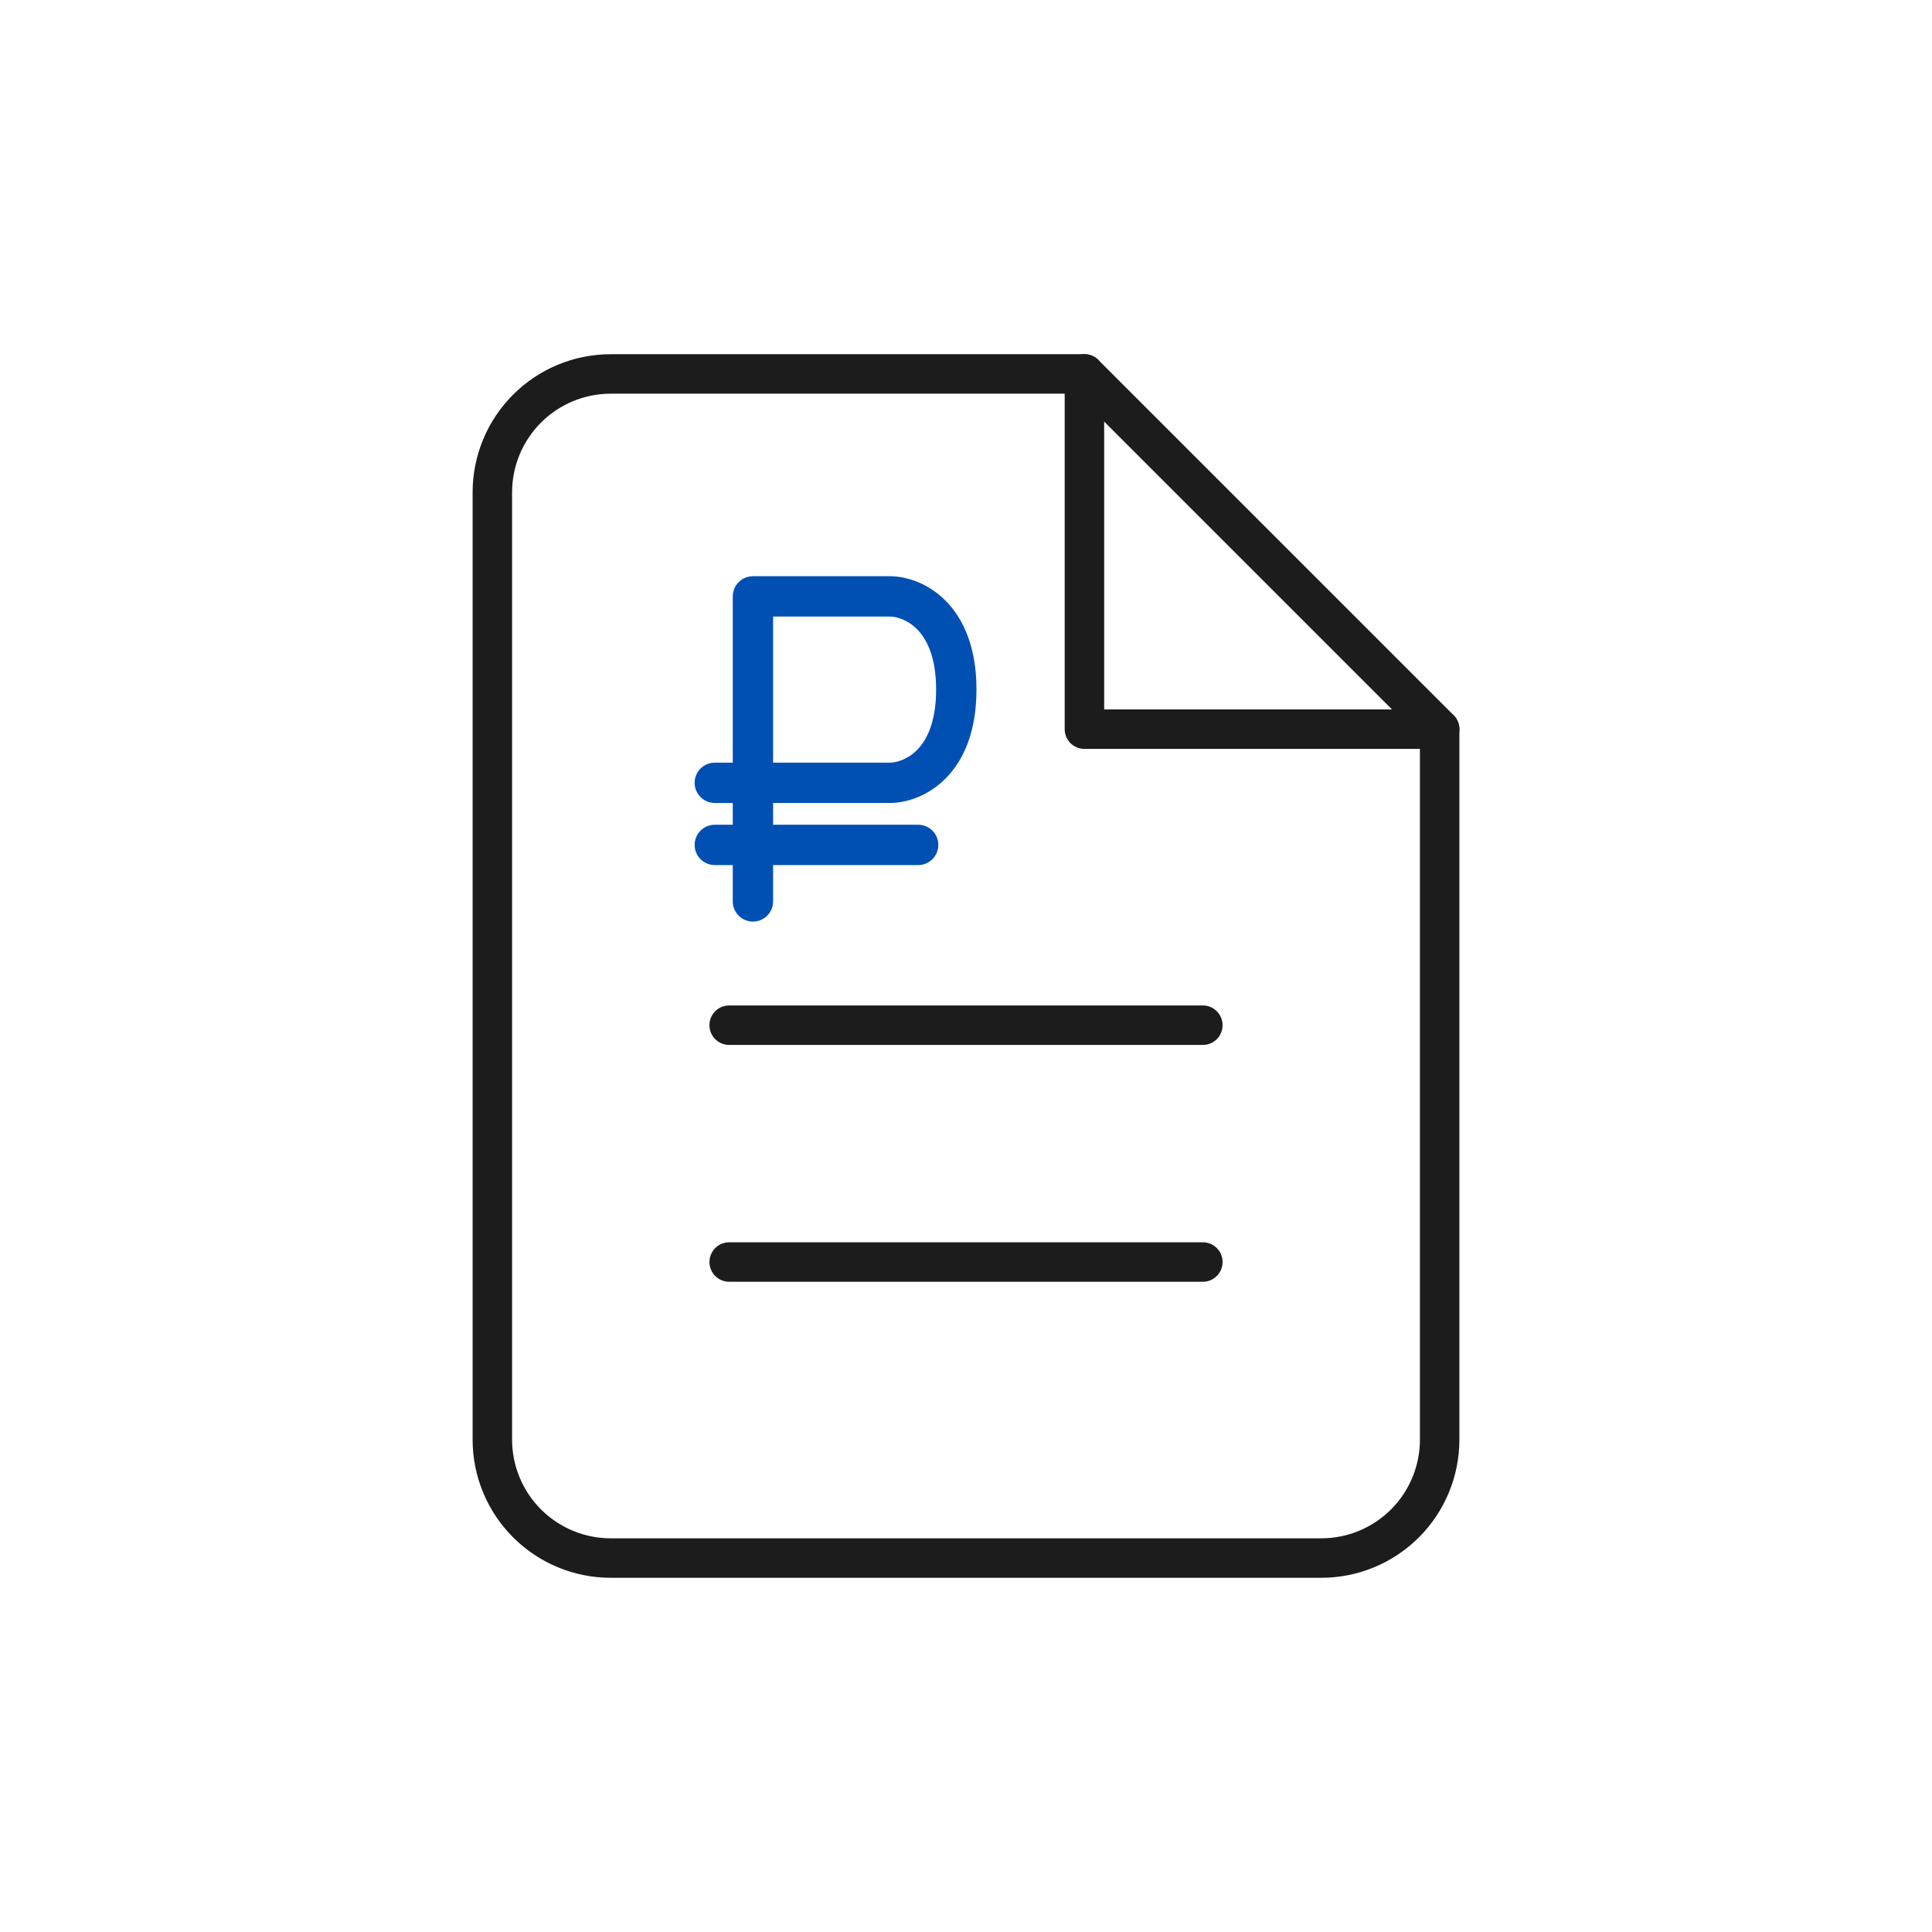 <svg width="120" height="120" viewBox="0 0 120 120" fill="none" xmlns="http://www.w3.org/2000/svg">
<path fill-rule="evenodd" clip-rule="evenodd" d="M31.869 24.513C33.478 22.904 35.66 22 37.936 22H67.356C67.681 22 67.992 22.129 68.222 22.359L90.287 44.423C90.517 44.653 90.646 44.965 90.646 45.29V89.419C90.646 91.695 89.742 93.878 88.133 95.487C86.523 97.096 84.341 98 82.065 98H37.936C35.66 98 33.478 97.096 31.869 95.487C30.259 93.878 29.355 91.695 29.355 89.419V30.581C29.355 28.305 30.259 26.122 31.869 24.513ZM37.936 24.452C36.311 24.452 34.752 25.097 33.602 26.247C32.453 27.396 31.807 28.955 31.807 30.581V89.419C31.807 91.045 32.453 92.604 33.602 93.753C34.752 94.903 36.311 95.548 37.936 95.548H82.065C83.691 95.548 85.25 94.903 86.399 93.753C87.548 92.604 88.194 91.045 88.194 89.419V45.798L66.848 24.452H37.936Z" fill="#1C1C1C"/>
<path fill-rule="evenodd" clip-rule="evenodd" d="M67.356 22C68.033 22 68.582 22.549 68.582 23.226V44.065H89.42C90.097 44.065 90.646 44.613 90.646 45.29C90.646 45.967 90.097 46.516 89.42 46.516H67.356C66.679 46.516 66.13 45.967 66.13 45.29V23.226C66.13 22.549 66.679 22 67.356 22ZM44.065 63.677C44.065 63 44.614 62.451 45.291 62.451H74.711C75.388 62.451 75.936 63 75.936 63.677C75.936 64.354 75.388 64.903 74.711 64.903H45.291C44.614 64.903 44.065 64.354 44.065 63.677ZM45.291 77.161C44.614 77.161 44.066 77.71 44.066 78.387C44.066 79.064 44.614 79.613 45.291 79.613H74.711C75.388 79.613 75.936 79.064 75.936 78.387C75.936 77.71 75.388 77.161 74.711 77.161H45.291Z" fill="#1C1C1C"/>
<path fill-rule="evenodd" clip-rule="evenodd" d="M46.766 36.71C46.582 36.71 46.433 36.859 46.433 37.043V48.288H44.398C44.214 48.288 44.065 48.437 44.065 48.621C44.065 48.805 44.214 48.955 44.398 48.955H46.433V52.145H44.398C44.214 52.145 44.065 52.294 44.065 52.478C44.065 52.663 44.214 52.812 44.398 52.812H46.433V55.989C46.433 56.173 46.582 56.323 46.766 56.323C46.95 56.323 47.099 56.173 47.099 55.989V52.812H57.029C57.213 52.812 57.362 52.663 57.362 52.478C57.362 52.294 57.213 52.145 57.029 52.145H47.099V48.955H55.273C56.042 48.955 57.161 48.634 58.087 47.698C59.02 46.755 59.73 45.217 59.73 42.832C59.73 40.448 59.02 38.91 58.087 37.966C57.161 37.03 56.042 36.71 55.273 36.71H46.766ZM55.273 48.288H47.099V37.376H55.273C55.878 37.376 56.821 37.635 57.613 38.435C58.399 39.229 59.064 40.585 59.064 42.832C59.064 45.079 58.399 46.435 57.613 47.229C56.821 48.029 55.878 48.288 55.273 48.288Z" fill="#0050B4"/>
<path d="M46.433 48.288V49.207H47.352V48.288H46.433ZM46.433 48.955H47.352V48.035H46.433V48.955ZM46.433 52.145V53.064H47.352V52.145H46.433ZM46.433 52.812H47.352V51.892H46.433V52.812ZM47.099 52.812V51.892H46.18V52.812H47.099ZM47.099 52.145H46.18V53.064H47.099V52.145ZM47.099 48.955V48.035H46.18V48.955H47.099ZM58.087 47.698L58.741 48.345L58.087 47.698ZM58.087 37.966L58.741 37.32V37.32L58.087 37.966ZM47.099 48.288H46.18V49.207H47.099V48.288ZM47.099 37.376V36.457H46.18V37.376H47.099ZM57.613 38.435L56.96 39.082V39.082L57.613 38.435ZM57.613 47.229L58.267 47.876L57.613 47.229ZM47.352 37.043C47.352 37.367 47.09 37.629 46.766 37.629V35.79C46.074 35.79 45.513 36.351 45.513 37.043H47.352ZM47.352 48.288V37.043H45.513V48.288H47.352ZM44.398 49.207H46.433V47.369H44.398V49.207ZM44.984 48.621C44.984 48.945 44.721 49.207 44.398 49.207V47.369C43.706 47.369 43.145 47.929 43.145 48.621H44.984ZM44.398 48.035C44.721 48.035 44.984 48.298 44.984 48.621H43.145C43.145 49.313 43.706 49.874 44.398 49.874V48.035ZM46.433 48.035H44.398V49.874H46.433V48.035ZM47.352 52.145V48.955H45.513V52.145H47.352ZM44.398 53.064H46.433V51.226H44.398V53.064ZM44.984 52.478C44.984 52.802 44.721 53.064 44.398 53.064V51.226C43.706 51.226 43.145 51.787 43.145 52.478H44.984ZM44.398 51.892C44.721 51.892 44.984 52.155 44.984 52.478H43.145C43.145 53.17 43.706 53.731 44.398 53.731V51.892ZM46.433 51.892H44.398V53.731H46.433V51.892ZM47.352 55.989V52.812H45.513V55.989H47.352ZM46.766 55.403C47.09 55.403 47.352 55.666 47.352 55.989H45.513C45.513 56.681 46.074 57.242 46.766 57.242V55.403ZM46.18 55.989C46.18 55.666 46.442 55.403 46.766 55.403V57.242C47.458 57.242 48.019 56.681 48.019 55.989H46.18ZM46.18 52.812V55.989H48.019V52.812H46.18ZM57.029 51.892H47.099V53.731H57.029V51.892ZM56.443 52.478C56.443 52.155 56.705 51.892 57.029 51.892V53.731C57.721 53.731 58.281 53.17 58.281 52.478H56.443ZM57.029 53.064C56.705 53.064 56.443 52.802 56.443 52.478H58.281C58.281 51.787 57.721 51.226 57.029 51.226V53.064ZM47.099 53.064H57.029V51.226H47.099V53.064ZM46.18 48.955V52.145H48.019V48.955H46.18ZM55.273 48.035H47.099V49.874H55.273V48.035ZM57.434 47.051C56.693 47.8 55.816 48.035 55.273 48.035V49.874C56.269 49.874 57.629 49.468 58.741 48.345L57.434 47.051ZM58.811 42.832C58.811 45.027 58.163 46.314 57.434 47.051L58.741 48.345C59.878 47.195 60.65 45.406 60.65 42.832H58.811ZM57.434 38.613C58.163 39.35 58.811 40.637 58.811 42.832H60.65C60.65 40.258 59.878 38.469 58.741 37.32L57.434 38.613ZM55.273 37.629C55.816 37.629 56.693 37.864 57.434 38.613L58.741 37.32C57.629 36.196 56.269 35.79 55.273 35.79V37.629ZM46.766 37.629H55.273V35.79H46.766V37.629ZM47.099 49.207H55.273V47.369H47.099V49.207ZM46.18 37.376V48.288H48.019V37.376H46.18ZM55.273 36.457H47.099V38.296H55.273V36.457ZM58.267 37.789C57.289 36.801 56.105 36.457 55.273 36.457V38.296C55.651 38.296 56.353 38.469 56.96 39.082L58.267 37.789ZM59.983 42.832C59.983 40.395 59.256 38.788 58.267 37.789L56.96 39.082C57.541 39.669 58.144 40.775 58.144 42.832H59.983ZM58.267 47.876C59.256 46.876 59.983 45.269 59.983 42.832H58.144C58.144 44.889 57.541 45.995 56.96 46.582L58.267 47.876ZM55.273 49.207C56.105 49.207 57.289 48.864 58.267 47.876L56.96 46.582C56.353 47.195 55.651 47.369 55.273 47.369V49.207Z" fill="#0050B4"/>
</svg>
